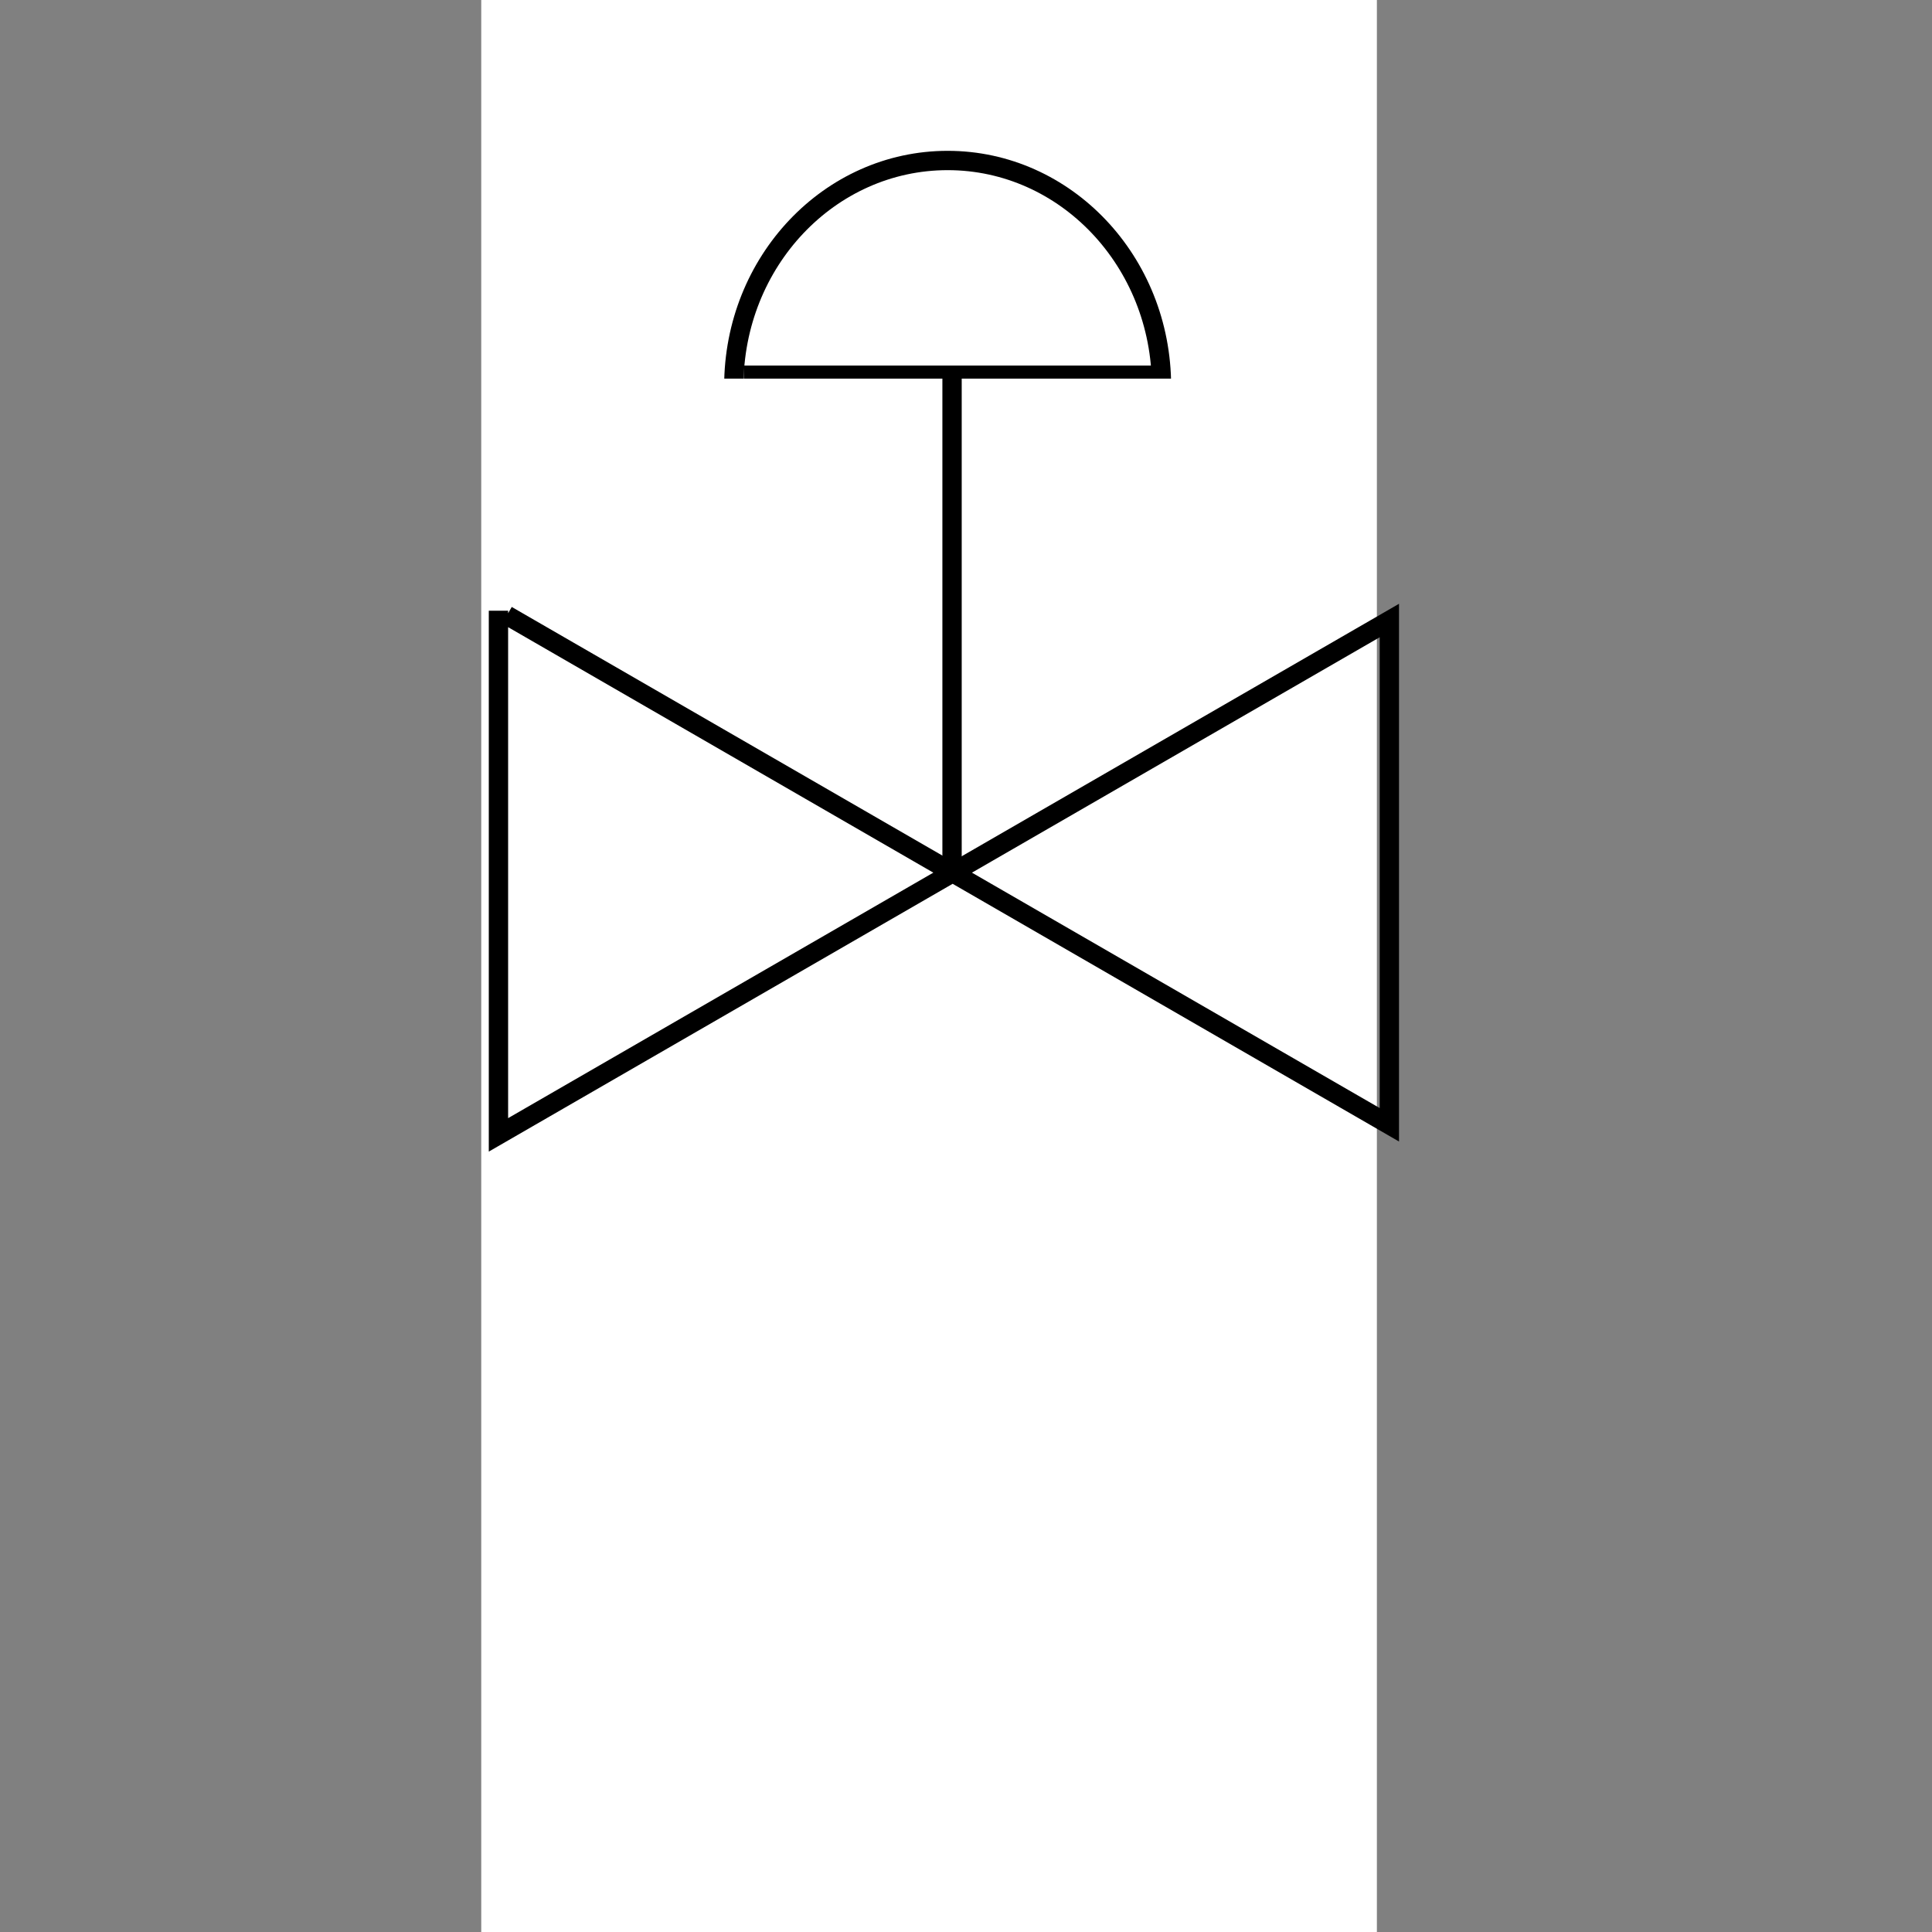 <?xml version="1.0" encoding="UTF-8"?>
<!-- Created with Inkscape (http://www.inkscape.org/) -->
<svg width="100" height="100" version="1.1" viewBox="0 0 100 100" xmlns="http://www.w3.org/2000/svg" xmlns:cc="http://creativecommons.org/ns#" xmlns:dc="http://purl.org/dc/elements/1.1/" xmlns:osb="http://www.openswatchbook.org/uri/2009/osb" xmlns:rdf="http://www.w3.org/1999/02/22-rdf-syntax-ns#">
 <rect x="0" y="0" width="100" height="100" fill="#808080" stroke="none"/>
 <g transform="translate(0 -270.54)">
  <rect x="25.247" y="270.59" width="45.682" height="99.8" fill="#fff" stroke="#fff" stroke-width=".676"/>
  <g stroke="#000">
   <path d="m25.8 302.15v27.131l46.113-26.623v26.101l-45.675-26.37" fill="none" stroke-width="1px"/>
   <path d="m38.496 289.97h21.435" fill="none" stroke-width="1.018px"/>
   <ellipse cx="49.05" cy="290.53" rx="11.068" ry="11.683" fill-opacity="0" stroke-linecap="round" stroke-linejoin="round"/>
  </g>
  <rect x="34.294" y="293.76" width="26.628" height="5.722" fill="#fff" stroke="#fff" stroke-linecap="round" stroke-linejoin="round" stroke-width="7.244"/>
  <path d="m49.278 315.32v-25.262" fill="none" stroke="#000" stroke-width="1px"/>
 </g>
</svg>

